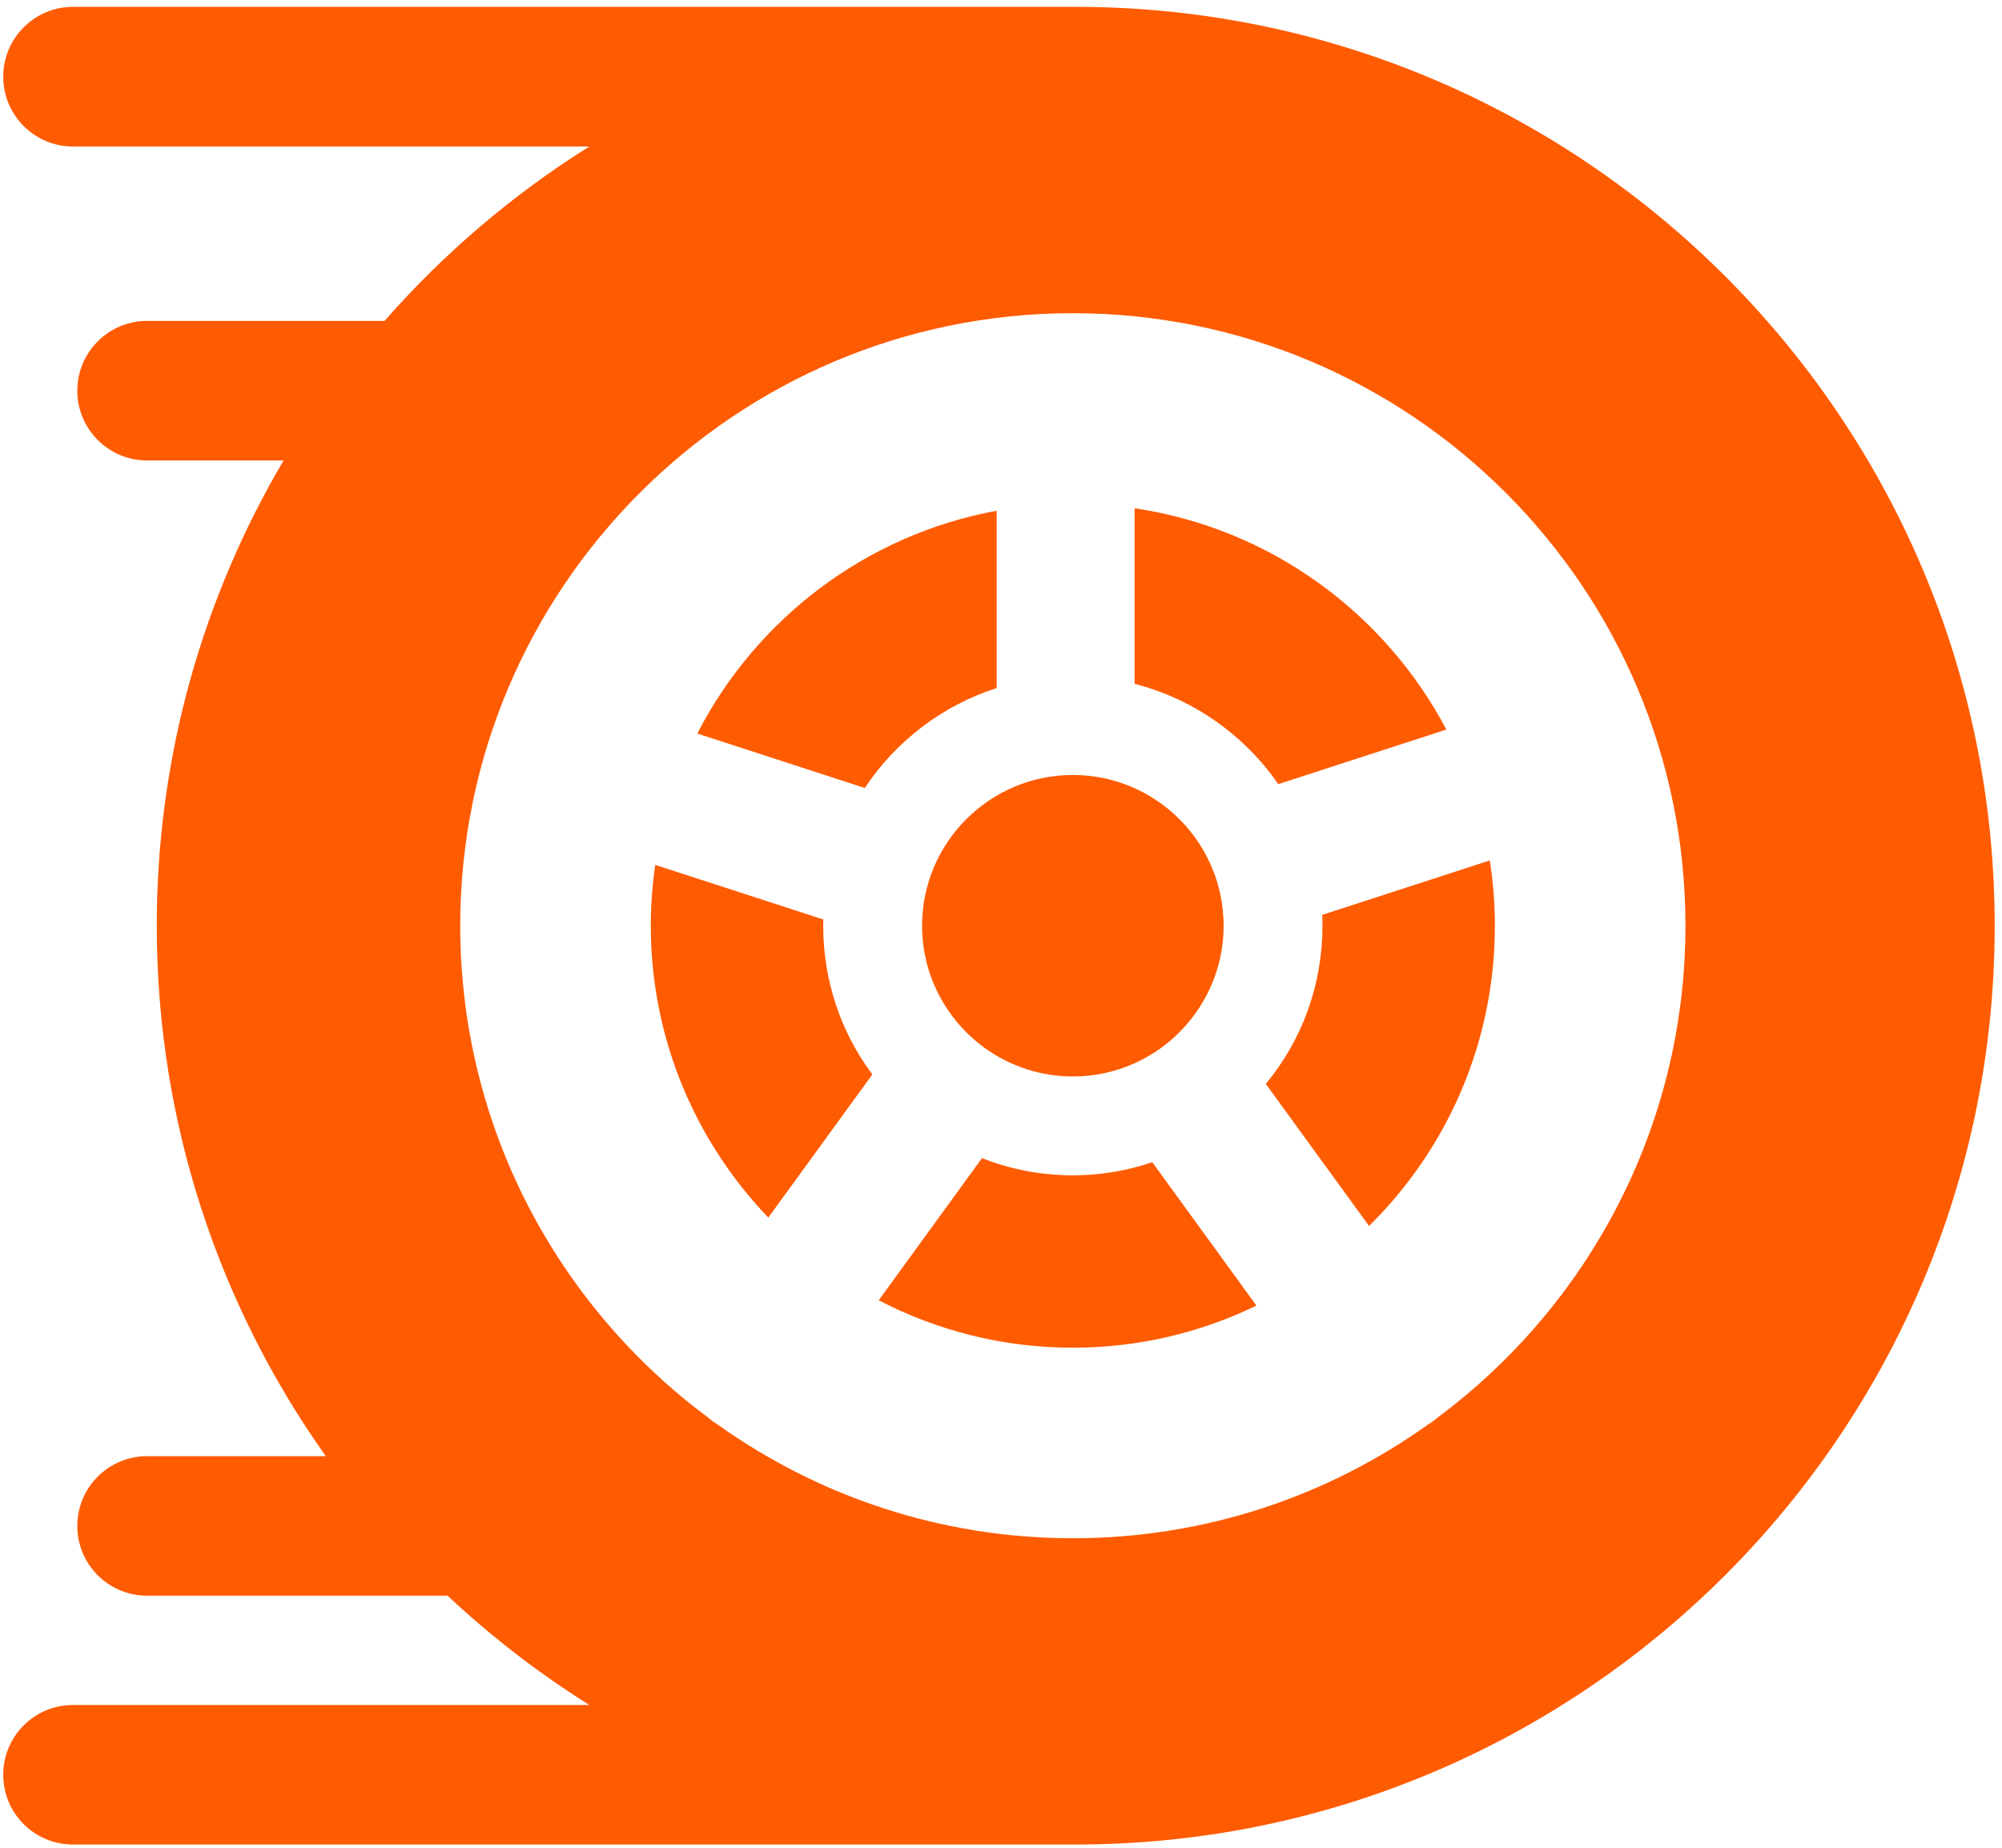 <?xml version="1.0" encoding="UTF-8"?>
<svg width="26px" height="24px" viewBox="0 0 26 24" version="1.1" xmlns="http://www.w3.org/2000/svg" xmlns:xlink="http://www.w3.org/1999/xlink">
    <!-- Generator: sketchtool 59 (101010) - https://sketch.com -->
    <title>6B42BCBF-C65E-4D5E-910A-E2EBE5822092</title>
    <desc>Created with sketchtool.</desc>
    <g id="-TG-40-/-Update-filter-design" stroke="none" stroke-width="1" fill="none" fill-rule="evenodd">
        <g id="PLP-icons-season" transform="translate(-323, -145)" fill="#FF5B00">
            <g id="icons-/-all-seasons-copy-6-icons-/-high-performance" transform="translate(322, 143)">
                <g id="Group-8" transform="translate(1, 2)">
                    <g id="Group-3" transform="translate(0, 0.048)">
                        <path d="M18.61,18.413 C18.588,18.428 18.566,18.443 18.543,18.457 C17.242,19.385 15.65,19.932 13.933,19.932 C12.216,19.932 10.625,19.385 9.323,18.457 C9.3,18.443 9.278,18.428 9.256,18.413 C9.237,18.399 9.219,18.383 9.201,18.368 C7.246,16.917 5.977,14.592 5.977,11.976 C5.977,7.589 9.546,4.02 13.933,4.02 C18.32,4.02 21.889,7.589 21.889,11.976 C21.889,14.592 20.62,16.917 18.665,18.368 C18.647,18.383 18.629,18.399 18.61,18.413 L18.61,18.413 Z M0.948,0.041 C0.448,0.041 0.042,0.447 0.042,0.948 C0.042,1.449 0.448,1.855 0.948,1.855 L7.654,1.855 C6.66,2.477 5.764,3.242 4.994,4.12 L1.91,4.12 C1.41,4.12 1.004,4.526 1.004,5.027 C1.004,5.527 1.41,5.933 1.91,5.933 L3.683,5.933 C2.637,7.707 2.036,9.772 2.036,11.976 C2.036,14.54 2.849,16.918 4.231,18.866 L1.91,18.866 C1.41,18.866 1.004,19.271 1.004,19.772 C1.004,20.273 1.41,20.678 1.91,20.678 L5.813,20.678 C6.378,21.209 6.995,21.684 7.654,22.098 L0.948,22.098 C0.447,22.098 0.042,22.503 0.042,23.004 C0.042,23.505 0.447,23.91 0.948,23.91 L13.971,23.91 C20.551,23.91 25.905,18.557 25.905,11.976 C25.905,5.395 20.551,0.041 13.971,0.041 L0.948,0.041 Z" id="Fill-1"></path>
                    </g>
                    <path d="M15.084,13.608 C15.079,13.612 15.073,13.615 15.068,13.619 C14.747,13.847 14.356,13.982 13.933,13.982 C13.511,13.982 13.119,13.847 12.799,13.619 C12.793,13.615 12.788,13.612 12.782,13.608 C12.777,13.604 12.773,13.601 12.769,13.597 C12.288,13.24 11.975,12.668 11.975,12.024 C11.975,10.944 12.854,10.066 13.933,10.066 C15.013,10.066 15.891,10.944 15.891,12.024 C15.891,12.668 15.578,13.24 15.097,13.597 C15.093,13.601 15.089,13.604 15.084,13.608" id="Fill-4"></path>
                    <path d="M12.944,8.937 L12.944,6.634 C11.247,6.945 9.821,8.039 9.056,9.528 L11.231,10.235 C11.634,9.628 12.236,9.164 12.944,8.937 M13.933,15.266 C13.524,15.266 13.126,15.189 12.753,15.043 L11.412,16.889 C12.167,17.282 13.024,17.505 13.933,17.505 C14.787,17.505 15.596,17.308 16.317,16.958 L14.965,15.096 C14.635,15.207 14.288,15.266 13.933,15.266 M16.601,10.185 L18.784,9.476 C17.984,7.96 16.494,6.861 14.735,6.602 L14.735,8.882 C15.503,9.079 16.162,9.55 16.601,10.185 M19.348,11.176 L17.172,11.883 C17.174,11.93 17.175,11.977 17.175,12.024 C17.175,12.788 16.913,13.505 16.439,14.079 L17.78,15.924 C18.788,14.93 19.414,13.549 19.414,12.024 C19.414,11.735 19.391,11.452 19.348,11.176 M10.693,11.943 L8.51,11.234 C8.472,11.492 8.452,11.756 8.452,12.024 C8.452,13.494 9.034,14.83 9.978,15.815 L11.329,13.956 C10.917,13.404 10.691,12.734 10.691,12.024 C10.691,11.997 10.692,11.97 10.693,11.943" id="Fill-6"></path>
                </g>
            </g>
        </g>
    </g>
</svg>
